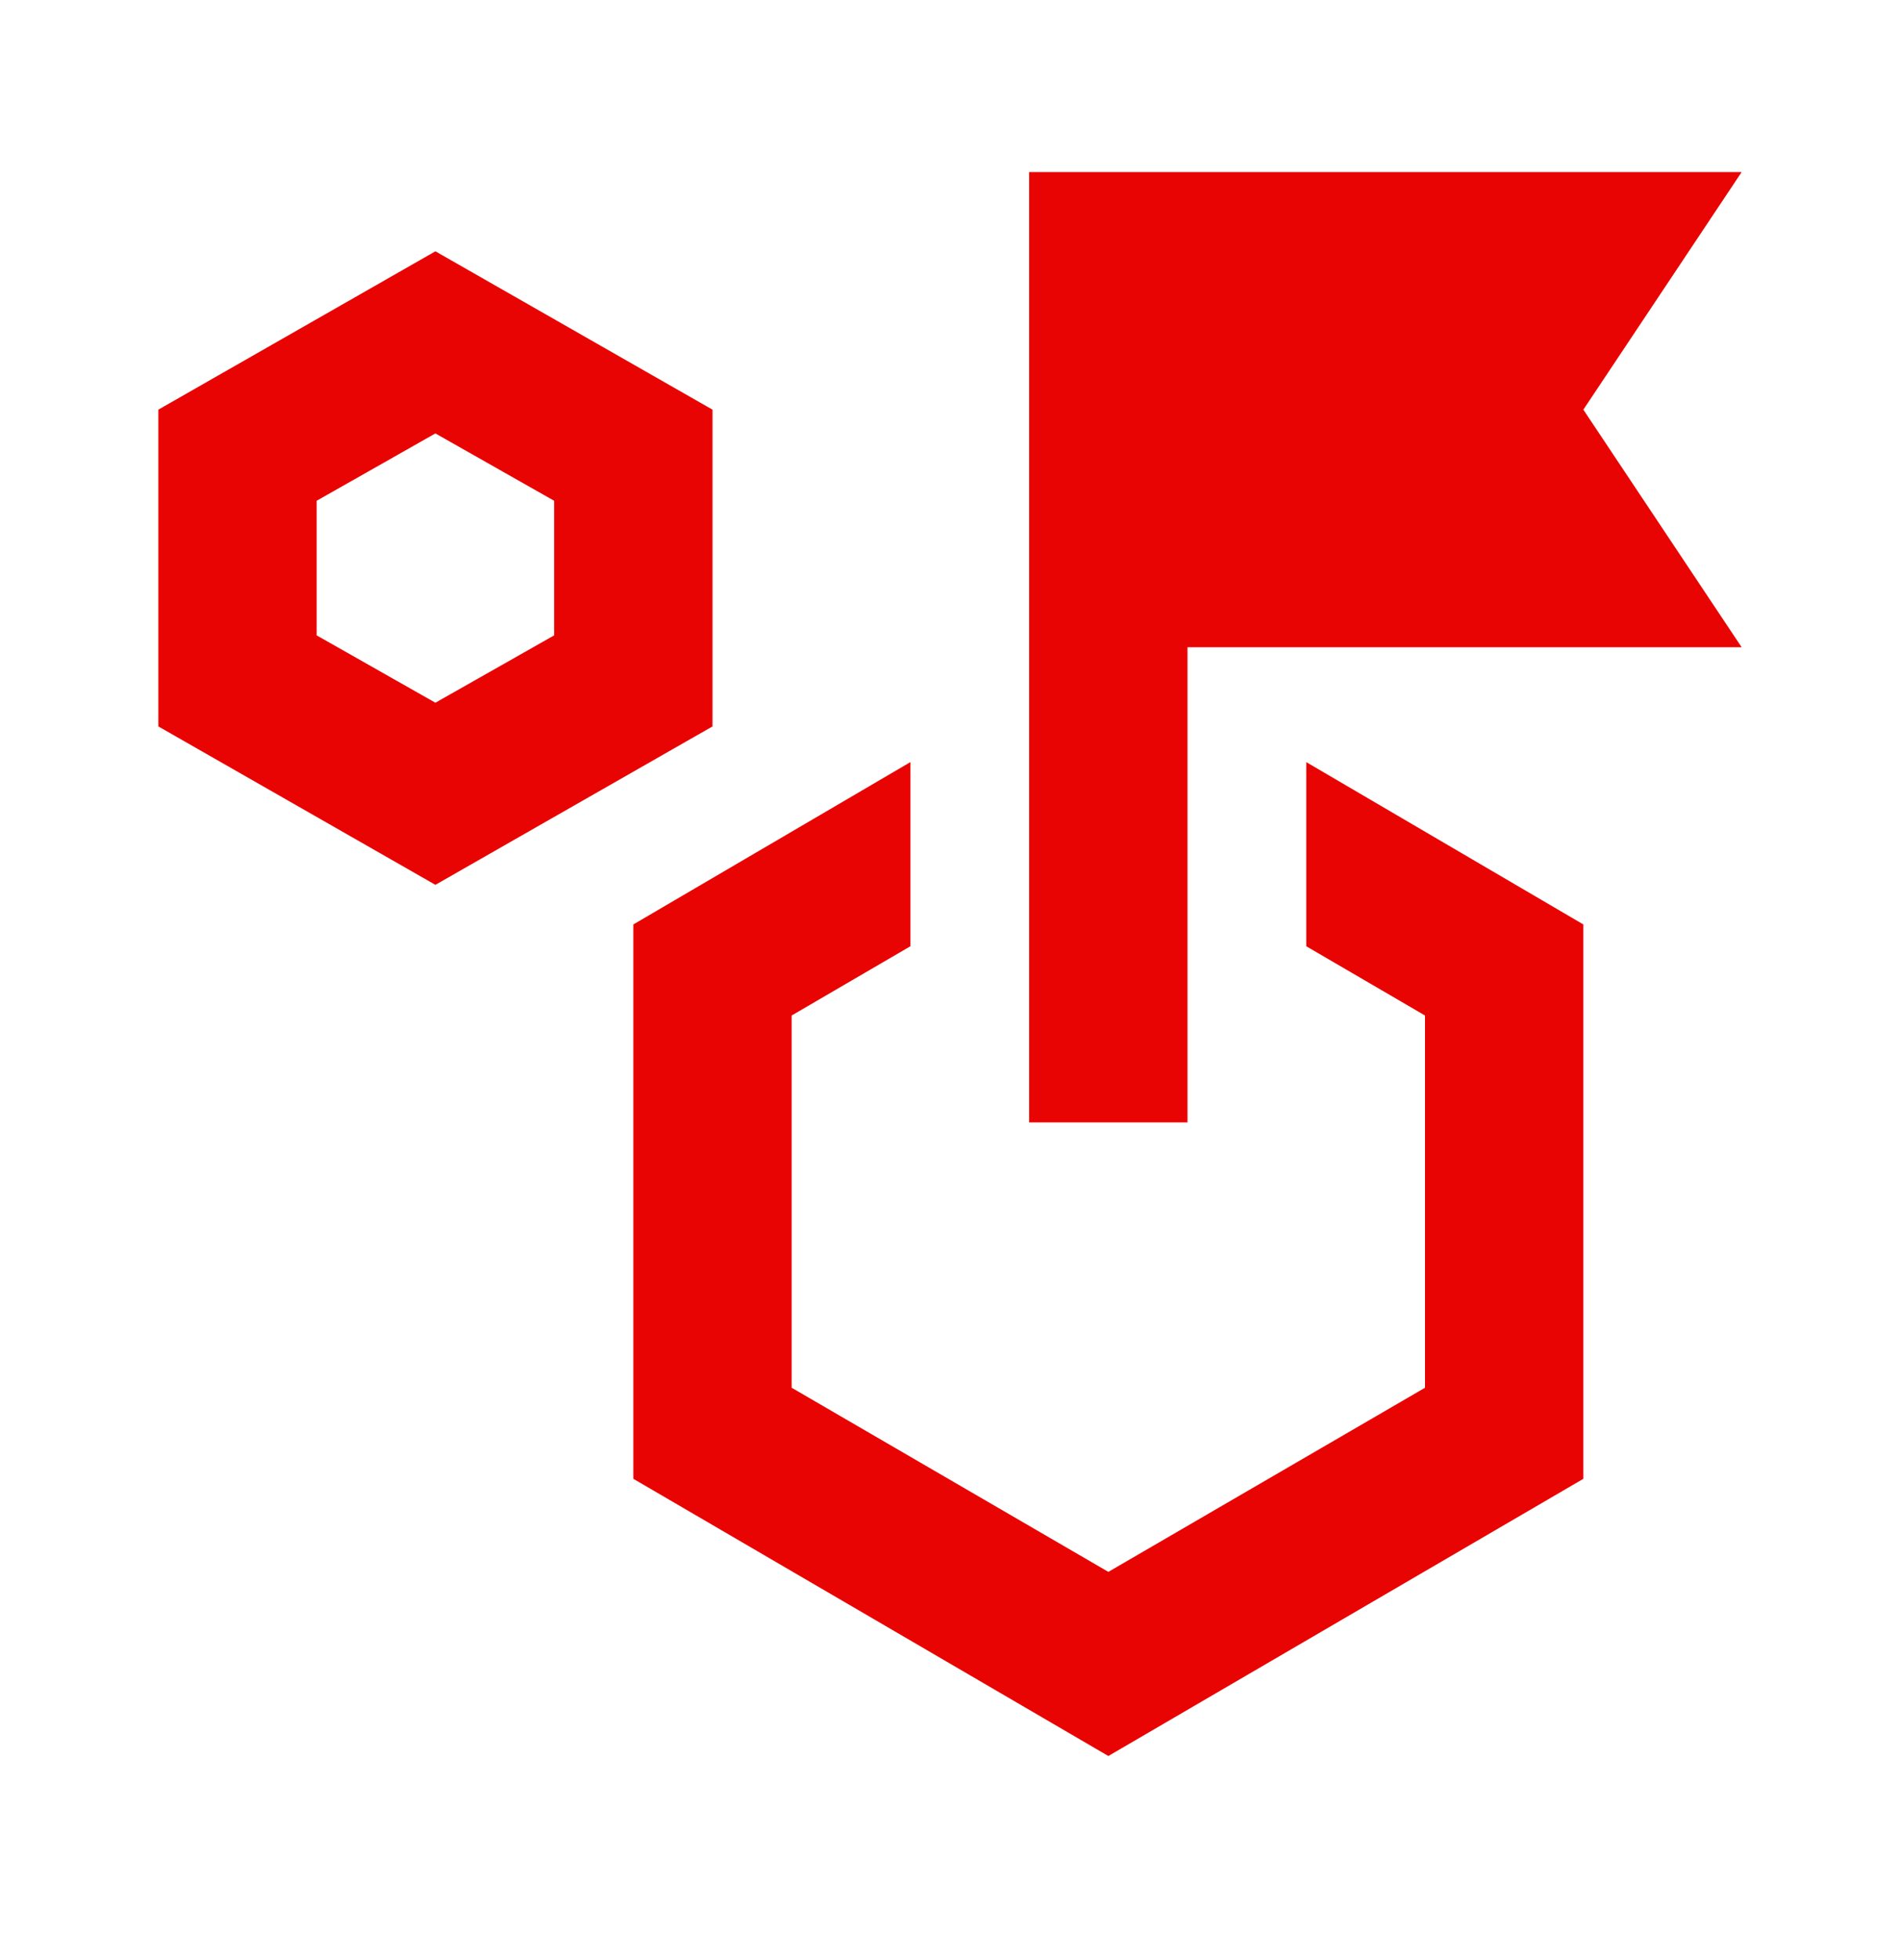 <svg width="32" height="33" viewBox="0 0 32 33" fill="none" xmlns="http://www.w3.org/2000/svg">
<path d="M7.333 14.897L2.667 12.23V6.897L7.333 4.231L12 6.897V12.23L7.333 14.897ZM7.333 11.831L9.333 10.697V8.431L7.333 7.297L5.333 8.431V10.697L7.333 11.831ZM22 15.931V12.831L26.667 15.564V24.897L18.667 29.564L10.667 24.897V15.564L15.333 12.831V15.931L13.333 17.097V23.364L18.667 26.464L24 23.364V17.097L22 15.931ZM17.333 18.897V2.897H29.333L26.667 6.897L29.333 10.897H20V18.897H17.333Z" fill="#E80403"/>
</svg>
